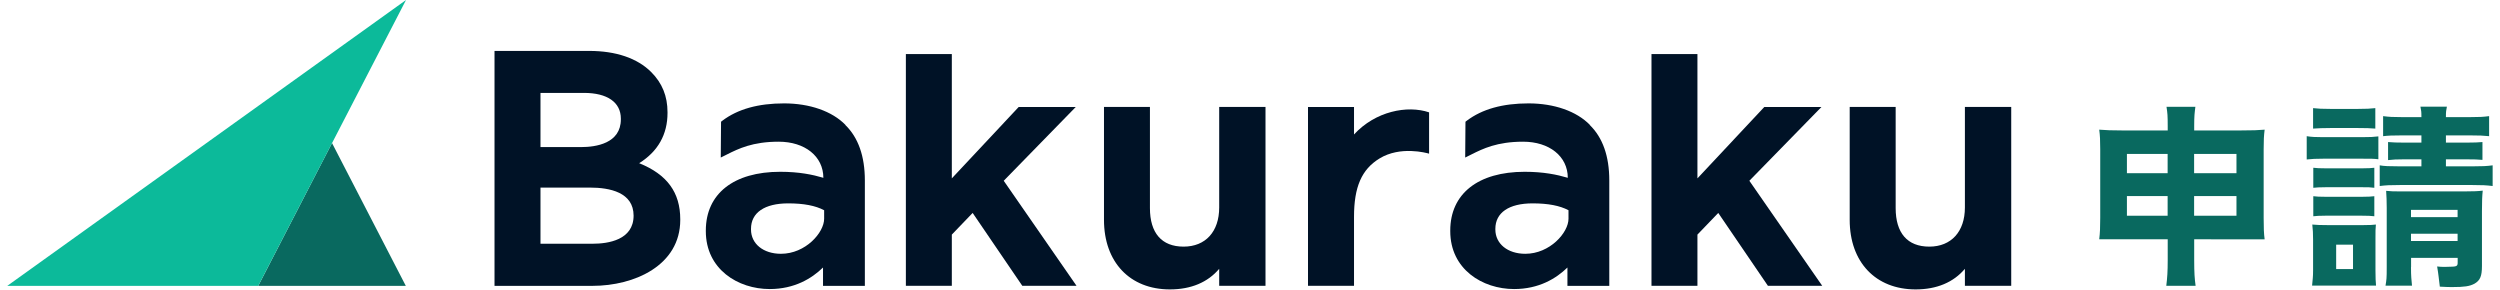 <?xml version="1.0" encoding="utf-8"?>
<svg xmlns="http://www.w3.org/2000/svg" fill="none" height="18" viewBox="0 0 155 18" width="155">
 <g clip-path="url(#clip0_358_9482)">
  <path d="M131.869 14.835H130.152C130.201 14.431 130.214 14.093 130.214 13.509V9.246C130.214 8.71 130.201 8.412 130.152 8.039C130.613 8.074 130.886 8.087 131.535 8.087H134.398V7.828C134.398 7.169 134.385 7.02 134.323 6.62H136.114C136.066 6.994 136.04 7.187 136.04 7.797V8.087H138.977C139.697 8.087 139.995 8.074 140.408 8.039C140.36 8.425 140.347 8.697 140.347 9.246V13.509C140.347 14.154 140.36 14.479 140.408 14.839H138.665L136.04 14.835V16.121C136.04 16.907 136.066 17.28 136.128 17.719H134.31C134.371 17.223 134.398 16.832 134.398 16.121V14.835H131.873H131.869ZM131.869 9.544V10.739H134.393V9.544H131.869ZM131.869 12.157V13.377H134.393V12.157H131.869ZM136.035 10.739H138.661V9.544H136.035V10.739ZM136.035 13.377H138.661V12.157H136.035V13.377Z" fill="#09695F"/>
  <path d="M143.011 8.443C143.31 8.491 143.547 8.504 144.021 8.504H146.449C146.958 8.504 147.169 8.491 147.459 8.456V9.874C147.173 9.839 147.024 9.839 146.501 9.839H144.025C143.578 9.839 143.341 9.852 143.016 9.887V8.443H143.011ZM143.349 17.71C143.384 17.311 143.411 17.17 143.411 16.771V14.866C143.411 14.479 143.398 14.229 143.362 13.922C143.635 13.948 143.885 13.957 144.32 13.957H146.51C146.945 13.957 147.107 13.944 147.305 13.922C147.279 14.159 147.279 14.334 147.279 14.791V16.762C147.279 17.236 147.292 17.46 147.314 17.706H144.851H143.345L143.349 17.71ZM143.411 6.704C143.749 6.739 143.946 6.752 144.469 6.752H146.212C146.734 6.752 146.932 6.739 147.27 6.704V7.973C146.945 7.946 146.686 7.938 146.212 7.938H144.469C144.008 7.938 143.749 7.951 143.411 7.973V6.704ZM143.424 10.401C143.635 10.427 143.823 10.436 144.183 10.436H146.475C146.861 10.436 147.011 10.422 147.208 10.401V11.643C146.958 11.608 146.835 11.608 146.475 11.608H144.183C143.81 11.608 143.648 11.621 143.424 11.643V10.401ZM143.424 12.165C143.635 12.192 143.823 12.201 144.183 12.201H146.462C146.861 12.201 146.998 12.187 147.208 12.165V13.408C146.984 13.382 146.822 13.373 146.449 13.373H144.17C143.81 13.373 143.635 13.386 143.424 13.408V12.165ZM144.842 16.683H145.887V15.168H144.842V16.683ZM148.947 8.394C148.288 8.394 148.078 8.407 147.753 8.443V7.2C148.126 7.248 148.337 7.262 148.947 7.262H150.128C150.128 6.862 150.115 6.897 150.066 6.612H151.708C151.66 6.897 151.647 6.862 151.647 7.262H153.118C153.741 7.262 153.952 7.248 154.325 7.2V8.443C153.978 8.407 153.715 8.394 153.118 8.394H151.647V8.842H152.942C153.464 8.842 153.614 8.829 153.912 8.807V9.913C153.614 9.887 153.425 9.878 152.902 9.878H151.647V10.313H153.302C153.925 10.313 154.162 10.3 154.544 10.251V11.533C154.145 11.485 153.899 11.472 153.302 11.472H148.784C148.174 11.472 147.937 11.485 147.542 11.533V10.251C147.814 10.3 148.126 10.313 148.784 10.313H150.128V9.878H149.057C148.569 9.878 148.385 9.891 148.06 9.926V8.807C148.398 8.833 148.582 8.842 149.07 8.842H150.128V8.394H148.947ZM149.482 16.56C149.482 17.157 149.509 17.324 149.544 17.71H147.902C147.963 17.324 147.977 17.306 147.977 16.56V12.89C147.977 12.455 147.963 12.192 147.941 11.832C148.266 11.867 148.402 11.867 148.863 11.867H152.823C153.385 11.867 153.644 11.854 153.93 11.819C153.895 12.143 153.881 12.49 153.881 13.074V16.49C153.881 17.127 153.767 17.386 153.421 17.587C153.122 17.75 152.784 17.798 152.051 17.798C151.827 17.798 151.717 17.798 151.269 17.772C151.195 17.21 151.195 17.065 151.102 16.521C151.436 16.564 151.721 16.543 152.02 16.534C152.406 16.525 152.376 16.433 152.376 16.161V15.989H149.487V16.56H149.482ZM152.371 13.461V13.013H149.482V13.461H152.371ZM152.371 14.94V14.492H149.482V14.94H152.371Z" fill="#09695F"/>
  <path d="M20.585 8.868L16.011 17.723H25.16L20.585 8.868Z" fill="#09695F"/>
  <path d="M16.01 17.723L25.173 0L0.451 17.723H16.01Z" fill="#0CBA9A"/>
  <path d="M39.634 10.115C40.797 9.382 41.386 8.337 41.386 6.998V6.959C41.386 5.962 41.056 5.15 40.376 4.469C39.516 3.609 38.19 3.157 36.53 3.157H30.66V17.723H36.732C39.353 17.723 42.176 16.446 42.176 13.636V13.597C42.176 11.933 41.364 10.818 39.634 10.12V10.115ZM39.283 13.368C39.283 14.883 37.698 15.111 36.754 15.111H33.51V11.63H36.57C37.808 11.63 39.283 11.924 39.283 13.373V13.368ZM33.51 9.123V5.76H36.205C37.658 5.76 38.493 6.344 38.493 7.358V7.398C38.493 8.895 36.947 9.119 36.021 9.119H33.505L33.51 9.123Z" fill="#001226"/>
  <path d="M62.231 11.208L66.696 6.634H63.158L59.013 11.059V3.354H56.164V17.719H59.013V14.545L60.304 13.202L63.382 17.719H66.744L62.231 11.208Z" fill="#001226"/>
  <path d="M75.59 6.634V12.864C75.59 14.361 74.743 15.291 73.382 15.291C72.021 15.291 71.296 14.444 71.296 12.903V6.629H68.447V13.632C68.447 16.248 70.049 17.943 72.534 17.943C73.843 17.943 74.883 17.504 75.59 16.666V17.719H78.461V6.629H75.59V6.634Z" fill="#001226"/>
  <path d="M52.418 7.744C51.593 6.897 50.206 6.41 48.612 6.41C47.018 6.41 45.741 6.761 44.784 7.485L44.705 7.547L44.687 9.768L45.082 9.571C45.785 9.22 46.658 8.785 48.278 8.785C49.898 8.785 51.044 9.685 51.049 11.024C50.381 10.826 49.543 10.651 48.375 10.651C45.486 10.651 43.761 12.012 43.761 14.295V14.334C43.761 16.692 45.754 17.921 47.721 17.921C49.262 17.921 50.333 17.262 51.027 16.586V17.723H53.621V11.186C53.621 9.685 53.213 8.53 52.41 7.749L52.418 7.744ZM51.097 13.035V13.562C51.097 14.418 49.947 15.735 48.419 15.735C47.326 15.735 46.562 15.116 46.562 14.229V14.189C46.562 13.184 47.405 12.609 48.871 12.609C49.828 12.609 50.561 12.749 51.097 13.035Z" fill="#001226"/>
  <path d="M88.607 6.967C87.246 6.506 85.271 6.901 83.949 8.337V6.634H81.096V17.719H83.949V13.447C83.949 11.586 84.423 10.502 85.53 9.825C86.82 9.035 88.436 9.479 88.603 9.527V6.972L88.607 6.967Z" fill="#001226"/>
  <path d="M108.46 11.208L112.929 6.634H109.386L105.241 11.059V3.354H102.392V17.719H105.241V14.545L106.532 13.202L109.61 17.719H112.977L108.46 11.208Z" fill="#001226"/>
  <path d="M121.824 6.634V12.864C121.824 14.361 120.977 15.291 119.616 15.291C118.255 15.291 117.531 14.444 117.531 12.903V6.629H114.681V13.632C114.681 16.248 116.284 17.943 118.769 17.943C120.077 17.943 121.118 17.504 121.824 16.666V17.719H124.696V6.629H121.824V6.634Z" fill="#001226"/>
  <path d="M98.573 7.744C97.748 6.897 96.361 6.41 94.767 6.41C93.173 6.41 91.896 6.761 90.939 7.485L90.859 7.547L90.842 9.768L91.237 9.571C91.94 9.22 92.813 8.785 94.433 8.785C96.053 8.785 97.199 9.685 97.204 11.024C96.536 10.826 95.698 10.651 94.53 10.651C91.641 10.651 89.916 12.012 89.916 14.295V14.334C89.916 16.692 91.909 17.921 93.876 17.921C95.417 17.921 96.488 17.262 97.181 16.586V17.723H99.776V11.186C99.776 9.685 99.368 8.53 98.564 7.749L98.573 7.744ZM97.247 13.035V13.562C97.247 14.418 96.097 15.735 94.569 15.735C93.476 15.735 92.712 15.116 92.712 14.229V14.189C92.712 13.184 93.555 12.609 95.022 12.609C95.979 12.609 96.712 12.749 97.247 13.035Z" fill="#001226"/>
 </g>
 <defs>
  <clipPath id="clip0_358_9482">
   <rect fill="white" height="18" transform="translate(0.451)" width="154.098"/>
  </clipPath>
 </defs>
</svg>
